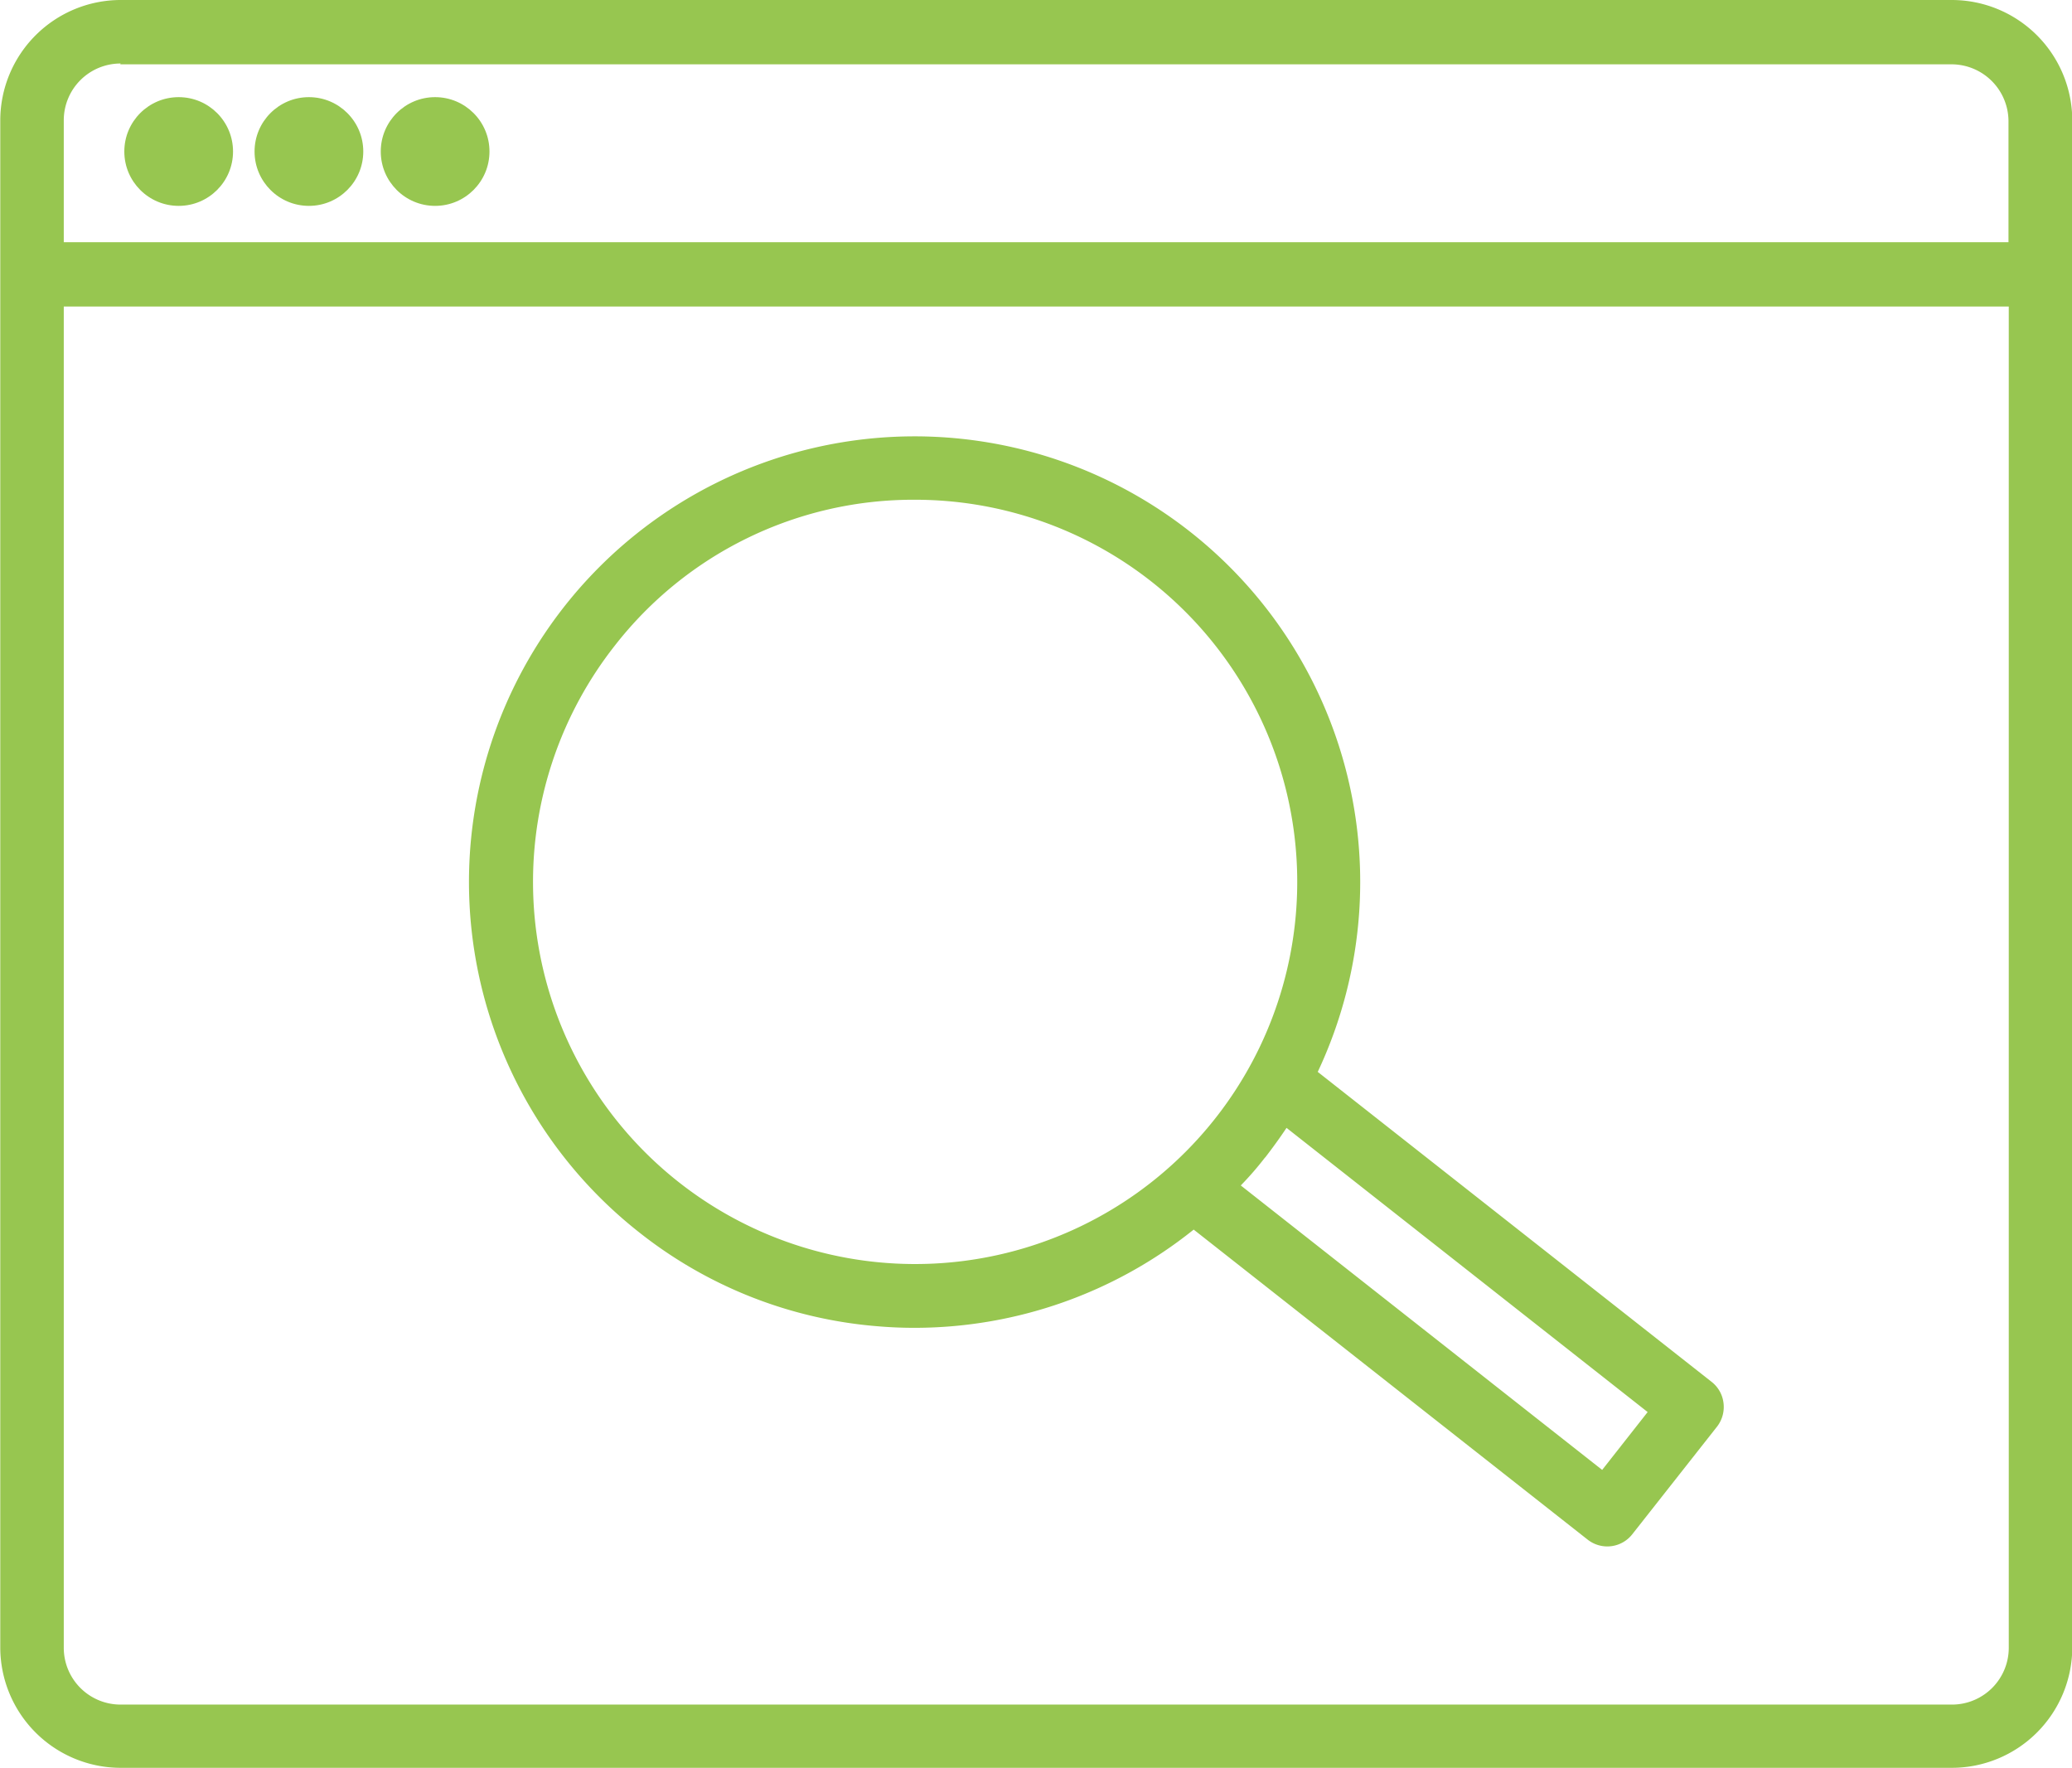 <svg id="Layer_1" data-name="Layer 1" xmlns="http://www.w3.org/2000/svg" viewBox="0 0 77 65.7"><defs><style>.cls-1{fill:none;}.cls-2{fill:#97c650;}</style></defs><title>ranks-in-search-engine</title><path class="cls-1" d="M183.79,268.63l1.69-2.15-13.42-10.56c-0.26.39-.53,0.76-0.8,1.11s-0.54.66-.9,1Z" transform="translate(-124.25 -214)"/><path class="cls-1" d="M144.15,248.46A14.2,14.2,0,1,0,147.09,238,14.11,14.11,0,0,0,144.15,248.46Z" transform="translate(-124.25 -214)"/><path class="cls-1" d="M128.73,277.34h68.06a2.11,2.11,0,0,0,2.11-2.11V225.39H126.62v49.84A2.11,2.11,0,0,0,128.73,277.34Zm16.51-40.81a16.56,16.56,0,0,1,28,17.3l14.64,11.52a1.17,1.17,0,0,1,.44.79,1.19,1.19,0,0,1-.24.87l-3.15,4a1.18,1.18,0,0,1-1.66.2l-14.64-11.52a16.58,16.58,0,0,1-10.38,3.65q-0.7,0-1.39-.06A16.57,16.57,0,0,1,145.24,236.53Z" transform="translate(-124.25 -214)"/><path class="cls-1" d="M126.62,223H198.9v-4.55a2.12,2.12,0,0,0-2.11-2.11H128.73a2.11,2.11,0,0,0-2.11,2.11V223Zm13.81-5.41a2,2,0,1,1-2,2A2,2,0,0,1,140.42,217.62Zm-4.68,0a2,2,0,1,1-2,2A2,2,0,0,1,135.74,217.62Zm-4.84,0a2,2,0,1,1-2,2A2,2,0,0,1,130.9,217.62Z" transform="translate(-124.25 -214)"/><path class="cls-2" d="M196.78,214H128.73a4.48,4.48,0,0,0-4.47,4.47v56.75a4.48,4.48,0,0,0,4.47,4.47h68.06a4.48,4.48,0,0,0,4.47-4.47V218.48A4.48,4.48,0,0,0,196.78,214Zm-70.17,11.39H198.9v49.84a2.11,2.11,0,0,1-2.11,2.11H128.73a2.11,2.11,0,0,1-2.11-2.11V225.39Zm2.11-9h68.06a2.12,2.12,0,0,1,2.11,2.11V223H126.62v-4.55A2.11,2.11,0,0,1,128.73,216.36Z" transform="translate(-124.25 -214)"/><path class="cls-2" d="M148,259.79a16.38,16.38,0,0,0,8.84,3.49q0.69,0.06,1.39.06a16.58,16.58,0,0,0,10.38-3.65l14.64,11.52a1.18,1.18,0,0,0,1.66-.2l3.15-4a1.19,1.19,0,0,0,.24-0.87,1.17,1.17,0,0,0-.44-0.79l-14.64-11.52A16.56,16.56,0,1,0,148,259.79Zm10.26-27.22A14.2,14.2,0,1,1,147.09,238,14.06,14.06,0,0,1,158.26,232.57Zm13,24.45c0.27-.35.54-0.72,0.8-1.11l13.42,10.56-1.69,2.15-13.43-10.57C170.72,257.68,171,257.35,171.27,257Z" transform="translate(-124.25 -214)"/><circle class="cls-2" cx="6.64" cy="5.63" r="2.02"/><circle class="cls-2" cx="11.48" cy="5.63" r="2.02"/><circle class="cls-2" cx="16.17" cy="5.63" r="2.02"/></svg>